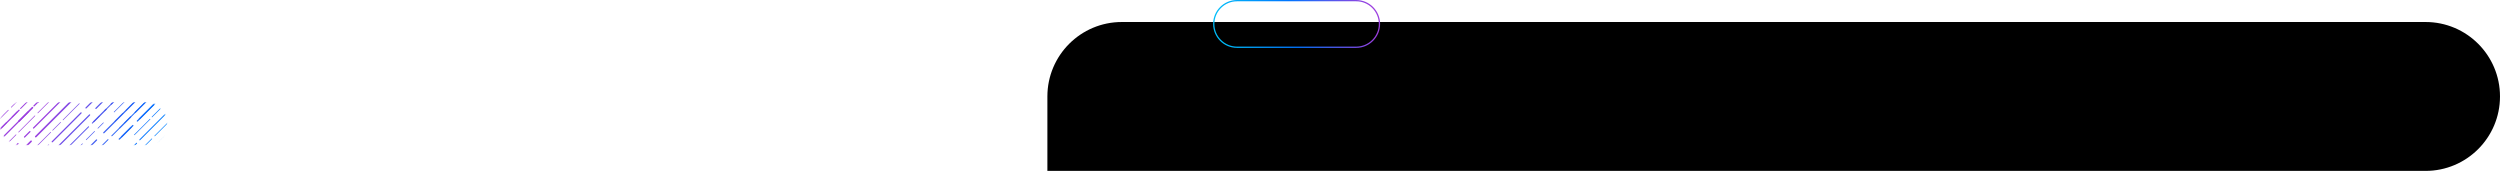 <svg width="1931" height="132" viewBox="0 0 1931 132" fill="none" xmlns="http://www.w3.org/2000/svg">
<path class="dont-animate" d="M1931 74.5C1931 106.256 1905.26 132 1873.5 132L809 132L809 74.5C809 42.744 834.744 17 866.5 17L1873.5 17C1905.26 17 1931 42.744 1931 74.5V74.5Z" fill="black"/>
<path d="M955.5 36.5L1047.5 36.5C1057.44 36.5 1065.5 28.441 1065.5 18.5C1065.5 8.559 1057.44 0.5 1047.5 0.5L955.5 0.5C945.559 0.5 937.5 8.559 937.5 18.5C937.5 28.441 945.559 36.5 955.5 36.5Z" stroke="url(#paint0_linear_271_679)"/>
<mask id="mask0_271_679" style="mask-type:alpha" maskUnits="userSpaceOnUse" x="0" y="79" width="129" height="33">
<path d="M-3.35351e-06 95.5C-1.50142e-06 86.387 7.387 79 16.5 79L112.5 79C121.613 79 129 86.387 129 95.5V95.5C129 104.613 121.613 112 112.5 112L16.5 112C7.387 112 -5.20561e-06 104.613 -3.35351e-06 95.5V95.5Z" fill="black"/>
</mask>
<g mask="url(#mask0_271_679)">
<path d="M142.996 122.741L146.65 119.083C146.65 119.083 146.824 119.083 146.998 119.083C146.998 119.083 146.998 119.257 146.998 119.431L143.344 123.089C143.344 123.089 143.17 123.089 142.996 123.089C142.822 123.089 142.822 122.915 142.996 122.741Z" fill="url(#paint1_linear_271_679)"/>
<path d="M134.981 130.754L140.724 125.006C140.724 125.006 140.898 125.006 141.072 125.006C141.072 125.006 141.072 125.18 141.072 125.355L135.329 131.103C135.329 131.103 135.155 131.103 134.981 131.103C134.981 130.928 134.981 130.754 134.981 130.754Z" fill="url(#paint2_linear_271_679)"/>
<path d="M136.559 120.824L147.347 110.025C147.521 109.851 147.695 109.851 147.695 110.025C147.869 110.199 147.869 110.373 147.695 110.373L136.907 121.173C136.733 121.347 136.559 121.347 136.559 121.173C136.559 120.999 136.559 120.824 136.559 120.824Z" fill="url(#paint3_linear_271_679)"/>
<path d="M129.928 127.442L134.627 122.739C134.801 122.565 134.975 122.565 134.975 122.739C135.149 122.913 135.149 123.088 134.975 123.088L130.276 127.791C130.102 127.965 129.928 127.965 129.928 127.791C129.754 127.791 129.754 127.616 129.928 127.442Z" fill="url(#paint4_linear_271_679)"/>
<path d="M132.728 116.295L146.475 102.535C146.649 102.361 146.823 102.361 146.997 102.535C147.171 102.709 147.171 102.883 146.997 103.057L133.25 116.818C133.076 116.992 132.902 116.992 132.728 116.818C132.554 116.644 132.554 116.295 132.728 116.295Z" fill="url(#paint5_linear_271_679)"/>
<path d="M124.2 124.83L130.29 118.734C130.464 118.56 130.638 118.56 130.812 118.734C130.986 118.908 130.986 119.082 130.812 119.256L124.722 125.353C124.548 125.527 124.374 125.527 124.2 125.353C124.026 125.004 124.026 124.83 124.2 124.83Z" fill="url(#paint6_linear_271_679)"/>
<path d="M115.157 125.526L134.646 106.018C134.82 105.843 134.994 105.843 134.994 106.018C135.168 106.192 135.168 106.366 134.994 106.366L115.505 125.874C115.331 126.049 115.157 126.049 115.157 125.874C114.983 125.874 114.983 125.7 115.157 125.526Z" fill="url(#paint7_linear_271_679)"/>
<path d="M106.802 133.888L111.674 129.011C111.848 128.837 112.022 128.837 112.022 129.011C112.196 129.185 112.196 129.359 112.022 129.359L107.15 134.236C106.976 134.411 106.802 134.411 106.802 134.236C106.628 134.236 106.628 134.062 106.802 133.888Z" fill="url(#paint8_linear_271_679)"/>
<path d="M125.59 114.726L145.949 94.347C146.123 94.172 146.471 94.172 146.645 94.347C146.819 94.521 146.819 94.869 146.645 95.043L126.286 115.423C126.112 115.597 125.764 115.597 125.59 115.423C125.416 115.249 125.416 114.9 125.59 114.726Z" fill="url(#paint9_linear_271_679)"/>
<path d="M113.061 127.267L121.935 118.384C122.109 118.21 122.457 118.21 122.631 118.384C122.805 118.558 122.805 118.906 122.631 119.081L113.757 127.964C113.583 128.138 113.235 128.138 113.061 127.964C112.887 127.79 112.887 127.615 113.061 127.267Z" fill="url(#paint10_linear_271_679)"/>
<path d="M112.024 120.301L130.816 101.489C130.99 101.315 131.164 101.315 131.164 101.489C131.338 101.663 131.338 101.837 131.164 101.837L112.372 120.649C112.198 120.823 112.024 120.823 112.024 120.649C111.85 120.649 111.85 120.475 112.024 120.301Z" fill="url(#paint11_linear_271_679)"/>
<path d="M104.014 128.487L108.712 123.784C108.886 123.61 109.06 123.61 109.06 123.784C109.234 123.959 109.234 124.133 109.06 124.133L104.362 128.836C104.188 129.01 104.014 129.01 104.014 128.836C103.84 128.662 103.84 128.487 104.014 128.487Z" fill="url(#paint12_linear_271_679)"/>
<path d="M130.822 101.489L147.527 84.767C147.701 84.593 147.875 84.593 148.049 84.767C148.223 84.941 148.223 85.115 148.049 85.29L131.344 102.011C131.17 102.185 130.996 102.185 130.822 102.011C130.648 101.837 130.648 101.663 130.822 101.489Z" fill="url(#paint13_linear_271_679)"/>
<path d="M120.366 111.764L127.674 104.449C127.848 104.274 128.022 104.274 128.197 104.449C128.371 104.623 128.371 104.797 128.371 104.971L121.062 112.287C120.888 112.461 120.714 112.461 120.54 112.287C120.192 112.287 120.192 111.938 120.366 111.764Z" fill="url(#paint14_linear_271_679)"/>
<path d="M96.705 127.442L109.059 115.075C109.233 114.901 109.233 114.901 109.408 115.075C109.582 115.249 109.582 115.249 109.408 115.424L97.053 127.791C96.879 127.965 96.879 127.965 96.705 127.791C96.705 127.616 96.705 127.442 96.705 127.442Z" fill="url(#paint15_linear_271_679)"/>
<path d="M110.644 113.509L117.082 107.065C117.256 106.89 117.256 106.89 117.43 107.065C117.604 107.239 117.604 107.239 117.43 107.413L110.992 113.858C110.818 114.032 110.818 114.032 110.644 113.858C110.644 113.683 110.644 113.509 110.644 113.509Z" fill="url(#paint16_linear_271_679)"/>
<path d="M119.328 104.799L132.726 91.387C132.9 91.212 132.9 91.212 133.074 91.387C133.248 91.561 133.248 91.561 133.074 91.735L119.676 105.147C119.502 105.321 119.502 105.321 119.328 105.147C119.328 104.973 119.328 104.799 119.328 104.799Z" fill="url(#paint17_linear_271_679)"/>
<path d="M135.342 88.775L149.958 74.144C150.132 73.97 150.132 73.97 150.306 74.144C150.48 74.318 150.48 74.318 150.306 74.492L135.69 89.124C135.516 89.298 135.516 89.298 135.342 89.124C135.342 88.95 135.342 88.775 135.342 88.775Z" fill="url(#paint18_linear_271_679)"/>
<path d="M107.68 107.758L128.735 86.682C128.909 86.507 129.083 86.507 129.257 86.682C129.431 86.856 129.431 87.03 129.257 87.204L108.202 108.28C108.028 108.455 107.854 108.455 107.68 108.28C107.68 108.28 107.68 107.932 107.68 107.758Z" fill="url(#paint19_linear_271_679)"/>
<path d="M101.588 114.03L105.242 110.373C105.416 110.198 105.59 110.198 105.764 110.373C105.939 110.547 105.939 110.721 105.764 110.895L102.11 114.553C101.936 114.727 101.762 114.727 101.588 114.553C101.414 114.379 101.414 114.205 101.588 114.03Z" fill="url(#paint20_linear_271_679)"/>
<path d="M132.38 83.2L139.514 76.059C139.688 75.885 139.862 75.885 140.036 76.059C140.21 76.233 140.21 76.407 140.036 76.581L132.902 83.723C132.728 83.897 132.554 83.897 132.38 83.723C132.206 83.549 132.206 83.374 132.38 83.2Z" fill="url(#paint21_linear_271_679)"/>
<path d="M78.945 128.663L82.773 124.831C82.947 124.657 82.947 124.657 83.121 124.831C83.121 124.831 83.121 125.005 83.121 125.18L79.293 129.012C79.293 129.012 79.119 129.012 78.945 129.012C78.771 128.837 78.771 128.663 78.945 128.663Z" fill="url(#paint22_linear_271_679)"/>
<path d="M103.669 103.929L115.676 91.91C115.85 91.736 115.85 91.736 116.024 91.91C116.198 92.084 116.198 92.084 116.024 92.259L104.017 104.277C103.843 104.451 103.843 104.451 103.669 104.277C103.495 104.103 103.495 103.929 103.669 103.929Z" fill="url(#paint23_linear_271_679)"/>
<path d="M117.233 90.168L123.671 83.723C123.845 83.549 123.845 83.549 124.019 83.723C124.193 83.897 124.193 83.897 124.019 84.072L117.581 90.516C117.407 90.691 117.407 90.691 117.233 90.516C117.233 90.516 117.233 90.342 117.233 90.168Z" fill="url(#paint24_linear_271_679)"/>
<path d="M125.757 81.633L138.982 68.395C139.156 68.221 139.156 68.221 139.33 68.395C139.504 68.569 139.504 68.569 139.33 68.743L126.105 81.981C125.931 82.156 125.931 82.156 125.757 81.981C125.757 81.981 125.757 81.807 125.757 81.633Z" fill="url(#paint25_linear_271_679)"/>
<path d="M107.477 91.387L143.845 54.982C144.019 54.808 144.367 54.808 144.541 54.982C144.715 55.157 144.715 55.505 144.541 55.679L108.173 92.083C107.999 92.258 107.651 92.258 107.477 92.083C107.129 91.909 107.129 91.561 107.477 91.387Z" fill="url(#paint26_linear_271_679)"/>
<path d="M91.829 107.064L100.877 98.007C101.051 97.832 101.399 97.832 101.573 98.007C101.747 98.181 101.747 98.529 101.573 98.703L92.525 107.761C92.351 107.935 92.003 107.935 91.829 107.761C91.481 107.587 91.481 107.238 91.829 107.064Z" fill="url(#paint27_linear_271_679)"/>
<path d="M105.749 93.129L125.411 73.446C125.585 73.272 125.933 73.272 126.107 73.446C126.281 73.62 126.281 73.968 126.107 74.142L106.445 93.825C106.271 93.999 105.923 93.999 105.749 93.825C105.575 93.651 105.575 93.303 105.749 93.129Z" fill="url(#paint28_linear_271_679)"/>
<path d="M93.565 105.321L102.265 96.612C102.439 96.437 102.787 96.437 102.961 96.612C103.135 96.786 103.135 97.134 102.961 97.308L94.261 106.017C94.087 106.192 93.739 106.192 93.565 106.017C93.391 105.843 93.391 105.495 93.565 105.321Z" fill="url(#paint29_linear_271_679)"/>
<path d="M130.285 68.568L134.461 64.387C134.635 64.213 134.983 64.213 135.157 64.387C135.331 64.561 135.331 64.91 135.157 65.084L130.981 69.264C130.807 69.439 130.459 69.439 130.285 69.264C130.111 69.09 130.111 68.742 130.285 68.568Z" fill="url(#paint30_linear_271_679)"/>
<path d="M96.03 94.695L119.347 71.355C119.521 71.181 119.695 71.181 119.869 71.355C120.043 71.529 120.043 71.703 119.869 71.877L96.552 95.218C96.378 95.392 96.204 95.392 96.03 95.218C96.03 95.044 96.03 94.87 96.03 94.695Z" fill="url(#paint31_linear_271_679)"/>
<path d="M66.101 124.655L83.153 107.585C83.327 107.411 83.501 107.411 83.675 107.585C83.849 107.759 83.849 107.933 83.675 108.108L66.623 125.178C66.449 125.352 66.275 125.352 66.101 125.178C65.927 125.003 65.927 124.829 66.101 124.655Z" fill="url(#paint32_linear_271_679)"/>
<path d="M61.047 129.708L64.005 126.746C64.179 126.572 64.353 126.572 64.527 126.746C64.701 126.921 64.701 127.095 64.527 127.269L61.569 130.23C61.395 130.404 61.221 130.404 61.047 130.23C60.873 130.056 60.873 129.882 61.047 129.708Z" fill="url(#paint33_linear_271_679)"/>
<path d="M86.114 104.625L91.856 98.877C92.03 98.703 92.204 98.703 92.378 98.877C92.552 99.051 92.552 99.225 92.378 99.4L86.636 105.148C86.462 105.322 86.288 105.322 86.114 105.148C85.94 104.973 85.94 104.799 86.114 104.625Z" fill="url(#paint34_linear_271_679)"/>
<path d="M104.029 86.508L123.692 66.826C123.866 66.651 124.214 66.651 124.388 66.826C124.562 67 124.562 67.348 124.388 67.522L104.725 87.205C104.551 87.379 104.203 87.379 104.029 87.205C103.855 86.856 103.855 86.682 104.029 86.508Z" fill="url(#paint35_linear_271_679)"/>
<path d="M92.019 98.528L100.546 89.993C100.72 89.819 101.067 89.819 101.241 89.993C101.415 90.167 101.415 90.516 101.241 90.69L92.715 99.225C92.541 99.399 92.193 99.399 92.019 99.225C91.845 99.051 91.845 98.702 92.019 98.528Z" fill="url(#paint36_linear_271_679)"/>
<path d="M128.565 61.95L132.741 57.769C132.915 57.595 133.263 57.595 133.437 57.769C133.611 57.944 133.611 58.292 133.437 58.466L129.261 62.647C129.087 62.821 128.739 62.821 128.565 62.647C128.391 62.472 128.391 62.124 128.565 61.95Z" fill="url(#paint37_linear_271_679)"/>
<path d="M75.478 98.879L79.654 94.698C79.828 94.524 79.828 94.524 80.002 94.698C80.176 94.872 80.176 94.872 80.002 95.046L75.826 99.227C75.652 99.401 75.652 99.401 75.478 99.227C75.304 99.053 75.304 98.879 75.478 98.879Z" fill="url(#paint38_linear_271_679)"/>
<path d="M66.421 107.762L72.86 101.317C73.034 101.143 73.034 101.143 73.208 101.317C73.382 101.492 73.382 101.492 73.208 101.666L66.769 108.111C66.596 108.285 66.596 108.285 66.421 108.111C66.248 107.936 66.421 107.936 66.421 107.762Z" fill="url(#paint39_linear_271_679)"/>
<path d="M48.859 125.529L63.476 110.898C63.65 110.723 63.65 110.723 63.824 110.898C63.998 111.072 63.998 111.072 63.824 111.246L49.207 125.877C49.033 126.051 49.033 126.051 48.859 125.877C48.685 125.703 48.685 125.529 48.859 125.529Z" fill="url(#paint40_linear_271_679)"/>
<path d="M87.996 86.334L99.654 74.664C99.829 74.49 99.829 74.49 100.002 74.664C100.176 74.838 100.176 74.838 100.002 75.012L88.344 86.682C88.17 86.856 88.17 86.856 87.996 86.682C87.822 86.508 87.822 86.334 87.996 86.334Z" fill="url(#paint41_linear_271_679)"/>
<path d="M101.066 73.095L107.156 66.999C107.33 66.824 107.33 66.824 107.504 66.999C107.678 67.173 107.678 67.173 107.504 67.347L101.414 73.443C101.24 73.617 101.24 73.617 101.066 73.443C101.066 73.443 101.066 73.269 101.066 73.095Z" fill="url(#paint42_linear_271_679)"/>
<path d="M109.41 64.909L122.113 52.194C122.287 52.02 122.287 52.02 122.461 52.194C122.635 52.368 122.635 52.368 122.461 52.542L109.758 65.258C109.584 65.432 109.584 65.432 109.41 65.258C109.236 65.084 109.236 64.909 109.41 64.909Z" fill="url(#paint43_linear_271_679)"/>
<path d="M124.551 49.757L138.298 35.996C138.472 35.822 138.472 35.822 138.646 35.996C138.82 36.17 138.82 36.17 138.646 36.344L124.899 50.105C124.725 50.279 124.725 50.279 124.551 50.105C124.377 49.931 124.377 49.757 124.551 49.757Z" fill="url(#paint44_linear_271_679)"/>
<path d="M80.539 85.289L102.464 63.342C102.638 63.168 102.812 63.168 102.986 63.342C103.16 63.516 103.16 63.69 102.986 63.865L81.061 85.812C80.887 85.986 80.713 85.986 80.539 85.812C80.365 85.638 80.365 85.463 80.539 85.289Z" fill="url(#paint45_linear_271_679)"/>
<path d="M52.163 113.681L68.172 97.656C68.346 97.482 68.52 97.482 68.694 97.656C68.868 97.83 68.868 98.005 68.694 98.179L52.685 114.204C52.511 114.378 52.337 114.378 52.163 114.204C51.989 114.029 51.989 113.855 52.163 113.681Z" fill="url(#paint46_linear_271_679)"/>
<path d="M47.468 118.382L50.252 115.595C50.426 115.421 50.6 115.421 50.774 115.595C50.948 115.769 50.948 115.943 50.774 116.117L47.99 118.904C47.816 119.078 47.642 119.078 47.468 118.904C47.294 118.73 47.294 118.556 47.468 118.382Z" fill="url(#paint47_linear_271_679)"/>
<path d="M70.967 94.868L76.362 89.468C76.535 89.294 76.71 89.294 76.883 89.468C77.058 89.642 77.058 89.816 76.883 89.99L71.489 95.39C71.315 95.564 71.141 95.564 70.967 95.39C70.967 95.216 70.967 94.868 70.967 94.868Z" fill="url(#paint48_linear_271_679)"/>
<path d="M85.579 80.063L107.678 57.942C107.852 57.767 108.2 57.767 108.374 57.942C108.548 58.116 108.548 58.464 108.374 58.638L86.275 80.76C86.101 80.934 85.753 80.934 85.579 80.76C85.405 80.585 85.405 80.237 85.579 80.063Z" fill="url(#paint49_linear_271_679)"/>
<path d="M72.025 93.651L81.596 84.071C81.77 83.896 82.118 83.896 82.291 84.071C82.466 84.245 82.466 84.593 82.291 84.767L72.721 94.347C72.547 94.522 72.199 94.522 72.025 94.347C71.677 94.173 71.677 93.825 72.025 93.651Z" fill="url(#paint50_linear_271_679)"/>
<path d="M112.904 52.545L117.602 47.842C117.776 47.668 118.124 47.668 118.298 47.842C118.472 48.016 118.472 48.364 118.298 48.538L113.6 53.242C113.426 53.416 113.078 53.416 112.904 53.242C112.73 53.067 112.73 52.719 112.904 52.545Z" fill="url(#paint51_linear_271_679)"/>
<path d="M90.09 67L128.371 28.854C128.545 28.679 128.893 28.679 129.067 28.854C129.241 29.028 129.241 29.376 129.067 29.55L90.96 67.696C90.785 67.871 90.438 67.871 90.263 67.696C89.915 67.522 89.915 67.174 90.09 67Z" fill="url(#paint52_linear_271_679)"/>
<path d="M41.031 116.294L68.872 88.425C69.046 88.251 69.394 88.251 69.568 88.425C69.742 88.599 69.742 88.948 69.568 89.122L41.727 116.991C41.553 117.165 41.205 117.165 41.031 116.991C40.857 116.817 40.857 116.469 41.031 116.294Z" fill="url(#paint53_linear_271_679)"/>
<path d="M32.838 124.481L37.71 119.604C37.884 119.429 38.232 119.429 38.406 119.604C38.58 119.778 38.58 120.126 38.406 120.3L33.534 125.177C33.36 125.352 33.012 125.352 32.838 125.177C32.49 125.003 32.49 124.655 32.838 124.481Z" fill="url(#paint54_linear_271_679)"/>
<path d="M73.731 83.375L83.128 73.969C83.302 73.795 83.65 73.795 83.824 73.969C83.998 74.143 83.998 74.492 83.824 74.666L74.427 84.072C74.254 84.246 73.905 84.246 73.731 84.072C73.557 83.897 73.557 83.549 73.731 83.375Z" fill="url(#paint55_linear_271_679)"/>
<path d="M106.986 50.452L117.949 39.478C118.123 39.304 118.297 39.304 118.297 39.478C118.471 39.652 118.471 39.827 118.297 39.827L107.334 50.8C107.16 50.974 106.986 50.974 106.986 50.8C106.986 50.8 106.986 50.626 106.986 50.452Z" fill="url(#paint56_linear_271_679)"/>
<path d="M100.189 57.245L105.061 52.368C105.235 52.194 105.409 52.194 105.409 52.368C105.583 52.542 105.583 52.716 105.409 52.716L100.537 57.593C100.363 57.768 100.189 57.768 100.189 57.593C100.189 57.593 100.189 57.419 100.189 57.245Z" fill="url(#paint57_linear_271_679)"/>
<path d="M120.906 36.692L123.168 34.428C123.342 34.254 123.516 34.254 123.516 34.428C123.69 34.602 123.69 34.776 123.516 34.776L121.08 37.215C120.906 37.389 120.732 37.389 120.732 37.215C120.732 37.041 120.732 36.867 120.906 36.692Z" fill="url(#paint58_linear_271_679)"/>
<path d="M79.133 69.96L109.584 39.478C109.758 39.304 110.106 39.304 110.28 39.478C110.454 39.653 110.454 40.001 110.28 40.175L79.829 70.657C79.655 70.831 79.307 70.831 79.133 70.657C78.959 70.309 78.959 70.135 79.133 69.96Z" fill="url(#paint59_linear_271_679)"/>
<path d="M39.992 109.152L62.265 86.857C62.439 86.683 62.787 86.683 62.961 86.857C63.135 87.031 63.135 87.379 62.961 87.554L40.688 109.849C40.514 110.023 40.166 110.023 39.992 109.849C39.818 109.675 39.818 109.327 39.992 109.152Z" fill="url(#paint60_linear_271_679)"/>
<path d="M33.362 115.597L37.19 111.765C37.364 111.591 37.712 111.591 37.886 111.765C38.06 111.939 38.06 112.288 37.886 112.462L34.058 116.294C33.884 116.468 33.536 116.468 33.362 116.294C33.188 116.12 33.188 115.771 33.362 115.597Z" fill="url(#paint61_linear_271_679)"/>
<path d="M66.068 83.026L73.55 75.537C73.725 75.362 74.073 75.362 74.247 75.537C74.421 75.711 74.421 76.059 74.247 76.233L66.764 83.723C66.59 83.897 66.242 83.897 66.068 83.723C65.894 83.375 65.894 83.201 66.068 83.026Z" fill="url(#paint62_linear_271_679)"/>
<path d="M96.531 52.546L110.625 38.437C110.799 38.263 110.973 38.263 111.147 38.437C111.321 38.611 111.321 38.785 111.147 38.959L97.053 53.068C96.879 53.242 96.704 53.242 96.531 53.068C96.531 52.894 96.531 52.72 96.531 52.546Z" fill="url(#paint63_linear_271_679)"/>
<path d="M88.003 61.253L94.093 55.157C94.267 54.983 94.441 54.983 94.615 55.157C94.789 55.331 94.789 55.505 94.615 55.679L88.525 61.776C88.351 61.95 88.177 61.95 88.003 61.776C87.829 61.602 87.829 61.427 88.003 61.253Z" fill="url(#paint64_linear_271_679)"/>
<path d="M114.114 34.951L117.072 31.99C117.246 31.816 117.421 31.816 117.595 31.99C117.769 32.164 117.769 32.339 117.595 32.513L114.636 35.474C114.462 35.648 114.288 35.648 114.114 35.474C113.94 35.3 113.94 35.125 114.114 34.951Z" fill="url(#paint65_linear_271_679)"/>
<path d="M79.814 102.184L110.266 71.702C110.44 71.528 110.788 71.528 110.962 71.702C111.136 71.876 111.136 72.225 110.962 72.399L80.51 102.881C80.336 103.055 79.988 103.055 79.814 102.881C79.64 102.707 79.64 102.358 79.814 102.184Z" fill="url(#paint66_linear_271_679)"/>
<path d="M66.757 115.25L74.239 107.76C74.413 107.586 74.761 107.586 74.935 107.76C75.109 107.935 75.109 108.283 74.935 108.457L67.453 115.947C67.279 116.121 66.931 116.121 66.757 115.947C66.583 115.773 66.583 115.424 66.757 115.25Z" fill="url(#paint67_linear_271_679)"/>
<path d="M97.219 84.941L111.314 70.832C111.488 70.658 111.662 70.658 111.836 70.832C112.01 71.007 112.01 71.181 111.836 71.355L97.741 85.464C97.567 85.638 97.393 85.638 97.219 85.464C97.219 85.29 97.219 84.941 97.219 84.941Z" fill="url(#paint68_linear_271_679)"/>
<path d="M88.525 93.476L94.615 87.38C94.789 87.206 94.963 87.206 95.137 87.38C95.311 87.554 95.311 87.728 95.137 87.902L89.047 93.999C88.873 94.173 88.699 94.173 88.525 93.999C88.525 93.825 88.525 93.65 88.525 93.476Z" fill="url(#paint69_linear_271_679)"/>
<path d="M119.835 62.297L137.062 45.053C137.236 44.878 137.41 44.878 137.584 45.053C137.758 45.227 137.758 45.401 137.584 45.575L120.357 62.819C120.183 62.993 120.009 62.993 119.835 62.819C119.661 62.645 119.661 62.471 119.835 62.297Z" fill="url(#paint70_linear_271_679)"/>
<path d="M114.796 67.347L117.754 64.386C117.928 64.211 118.102 64.211 118.276 64.386C118.45 64.56 118.45 64.734 118.276 64.908L115.318 67.869C115.144 68.043 114.97 68.043 114.796 67.869C114.622 67.695 114.622 67.521 114.796 67.347Z" fill="url(#paint71_linear_271_679)"/>
<path d="M140.023 42.091L145.765 36.169C145.939 35.995 146.113 35.995 146.287 36.169C146.461 36.343 146.461 36.517 146.287 36.691L140.371 42.614C140.197 42.788 140.023 42.788 139.849 42.614C139.849 42.44 139.849 42.265 140.023 42.091Z" fill="url(#paint72_linear_271_679)"/>
<path d="M88.022 52.894L91.85 49.062C92.024 48.888 92.023 48.888 92.198 49.062C92.372 49.236 92.372 49.236 92.198 49.41L88.37 53.242C88.195 53.416 88.195 53.416 88.022 53.242C88.022 53.242 88.022 53.068 88.022 52.894Z" fill="url(#paint73_linear_271_679)"/>
<path d="M79.833 61.252L85.923 55.156C86.097 54.982 86.097 54.982 86.271 55.156C86.445 55.33 86.445 55.33 86.271 55.504L80.181 61.601C80.007 61.775 80.007 61.775 79.833 61.601C79.659 61.427 79.659 61.252 79.833 61.252Z" fill="url(#paint74_linear_271_679)"/>
<path d="M27.64 113.335L38.95 102.013C39.124 101.839 39.124 101.839 39.298 102.013C39.472 102.187 39.472 102.187 39.298 102.361L27.988 113.683C27.814 113.857 27.814 113.857 27.64 113.683C27.466 113.683 27.466 113.509 27.64 113.335Z" fill="url(#paint75_linear_271_679)"/>
<path d="M40.509 100.444L46.599 94.348C46.773 94.174 46.773 94.174 46.947 94.348C47.121 94.522 47.121 94.522 46.947 94.696L40.857 100.793C40.683 100.967 40.683 100.967 40.509 100.793C40.509 100.793 40.509 100.619 40.509 100.444Z" fill="url(#paint76_linear_271_679)"/>
<path d="M48.514 92.431L61.042 79.89C61.216 79.716 61.216 79.716 61.39 79.89C61.564 80.064 61.564 80.064 61.39 80.238L48.861 92.779C48.688 92.954 48.688 92.954 48.514 92.779C48.514 92.605 48.514 92.605 48.514 92.431Z" fill="url(#paint77_linear_271_679)"/>
<path d="M63.48 77.627L77.053 64.041C77.227 63.866 77.227 63.866 77.401 64.041C77.575 64.215 77.575 64.215 77.401 64.389L63.828 77.975C63.654 78.149 63.654 78.149 63.48 77.975C63.306 77.801 63.306 77.627 63.48 77.627Z" fill="url(#paint78_linear_271_679)"/>
<path d="M27.129 105.147L56.188 76.059C56.362 75.885 56.71 75.885 57.058 76.059C57.232 76.233 57.232 76.582 57.058 76.93L27.999 106.018C27.825 106.193 27.477 106.193 27.129 106.018C26.955 105.67 26.955 105.322 27.129 105.147Z" fill="url(#paint79_linear_271_679)"/>
<path d="M18.592 113.683L23.639 108.631C23.813 108.457 24.161 108.457 24.509 108.631C24.683 108.805 24.683 109.154 24.509 109.502L19.462 114.553C19.288 114.728 18.94 114.728 18.592 114.553C18.418 114.205 18.418 113.857 18.592 113.683Z" fill="url(#paint80_linear_271_679)"/>
<path d="M61.393 70.835L71.311 60.907C71.486 60.733 71.834 60.733 72.181 60.907C72.356 61.081 72.356 61.429 72.181 61.778L62.263 71.706C62.089 71.88 61.741 71.88 61.393 71.706C61.219 71.358 61.219 71.009 61.393 70.835Z" fill="url(#paint81_linear_271_679)"/>
<path d="M85.062 47.493L99.853 32.687C100.027 32.513 100.201 32.513 100.375 32.687C100.549 32.861 100.549 33.036 100.375 33.21L85.584 48.015C85.41 48.189 85.236 48.189 85.062 48.015C84.888 47.841 84.888 47.667 85.062 47.493Z" fill="url(#paint82_linear_271_679)"/>
<path d="M75.822 56.725L82.26 50.28C82.434 50.106 82.608 50.106 82.782 50.28C82.956 50.454 82.956 50.628 82.782 50.802L76.344 57.247C76.169 57.421 75.996 57.421 75.822 57.247C75.647 57.073 75.647 56.899 75.822 56.725Z" fill="url(#paint83_linear_271_679)"/>
<path d="M-6.126 130.23L13.537 110.548C13.711 110.374 14.059 110.374 14.233 110.548C14.407 110.722 14.407 111.07 14.233 111.244L-5.43 130.927C-5.604 131.101 -5.952 131.101 -6.126 130.927C-6.3 130.753 -6.3 130.405 -6.126 130.23Z" fill="url(#paint84_linear_271_679)"/>
<path d="M25.543 98.53L49.73 74.319C49.904 74.144 50.252 74.144 50.426 74.319C50.6 74.493 50.6 74.841 50.426 75.015L26.239 99.227C26.066 99.401 25.717 99.401 25.543 99.227C25.369 98.878 25.369 98.704 25.543 98.53Z" fill="url(#paint85_linear_271_679)"/>
<path d="M18.585 105.496L22.761 101.316C22.935 101.142 23.283 101.142 23.457 101.316C23.631 101.49 23.631 101.839 23.457 102.013L19.281 106.193C19.107 106.367 18.759 106.367 18.585 106.193C18.411 106.019 18.411 105.671 18.585 105.496Z" fill="url(#paint86_linear_271_679)"/>
<path d="M54.093 69.963L62.272 61.776C62.446 61.602 62.794 61.602 62.968 61.776C63.142 61.95 63.142 62.298 62.968 62.473L54.789 70.659C54.615 70.833 54.267 70.833 54.093 70.659C53.745 70.485 53.745 70.311 54.093 69.963Z" fill="url(#paint87_linear_271_679)"/>
<path d="M70.256 53.764L89.223 34.778C89.397 34.604 89.745 34.604 89.919 34.778C90.093 34.952 90.093 35.3 89.919 35.475L70.952 54.461C70.778 54.635 70.43 54.635 70.256 54.461C70.082 54.286 70.082 53.938 70.256 53.764Z" fill="url(#paint88_linear_271_679)"/>
<path d="M58.599 65.434L66.952 57.074C67.126 56.899 67.474 56.899 67.648 57.074C67.822 57.248 67.822 57.596 67.648 57.77L59.295 66.131C59.121 66.305 58.773 66.305 58.599 66.131C58.425 65.957 58.425 65.609 58.599 65.434Z" fill="url(#paint89_linear_271_679)"/>
<path d="M53.748 62.47L57.577 58.638C57.751 58.464 57.751 58.464 57.925 58.638C58.099 58.812 58.099 58.812 57.925 58.986L54.096 62.818C53.922 62.993 53.922 62.993 53.748 62.818C53.574 62.644 53.574 62.47 53.748 62.47Z" fill="url(#paint90_linear_271_679)"/>
<path d="M45.4 70.656L51.49 64.56C51.664 64.386 51.664 64.386 51.838 64.56C52.012 64.734 52.012 64.734 51.838 64.908L45.748 71.005C45.574 71.179 45.574 71.179 45.4 71.005C45.226 71.005 45.226 70.831 45.4 70.656Z" fill="url(#paint91_linear_271_679)"/>
<path d="M-6.813 122.911L4.498 111.589C4.672 111.415 4.672 111.415 4.846 111.589C5.02 111.763 5.02 111.763 4.846 111.938L-6.465 123.259C-6.639 123.434 -6.639 123.434 -6.813 123.259C-6.813 123.085 -6.813 122.911 -6.813 122.911Z" fill="url(#paint92_linear_271_679)"/>
<path d="M6.076 110.022L12.166 103.925C12.34 103.751 12.34 103.751 12.514 103.925C12.688 104.099 12.688 104.099 12.514 104.274L6.424 110.37C6.25 110.544 6.25 110.544 6.076 110.37C6.076 110.196 6.076 110.022 6.076 110.022Z" fill="url(#paint93_linear_271_679)"/>
<path d="M14.241 101.835L26.769 89.294C26.943 89.12 26.943 89.12 27.117 89.294C27.291 89.468 27.291 89.468 27.117 89.642L14.588 102.183C14.415 102.358 14.415 102.358 14.241 102.183C14.066 102.183 14.066 102.009 14.241 101.835Z" fill="url(#paint94_linear_271_679)"/>
<path d="M29.047 87.028L42.62 73.442C42.794 73.268 42.794 73.268 42.968 73.442C43.142 73.616 43.142 73.616 42.968 73.79L29.395 87.377C29.221 87.551 29.221 87.551 29.047 87.377C29.047 87.377 29.047 87.203 29.047 87.028Z" fill="url(#paint95_linear_271_679)"/>
<path d="M41.376 65.956L77.395 29.9C77.569 29.726 77.917 29.726 78.091 29.9C78.265 30.075 78.265 30.423 78.091 30.597L42.072 66.653C41.898 66.827 41.55 66.827 41.376 66.653C41.202 66.479 41.202 66.305 41.376 65.956Z" fill="url(#paint96_linear_271_679)"/>
<path d="M-4.902 112.463L21.373 86.162C21.547 85.987 21.895 85.987 22.069 86.162C22.243 86.336 22.243 86.684 22.069 86.858L-4.206 113.16C-4.38 113.334 -4.728 113.334 -4.902 113.16C-5.25 112.986 -5.25 112.637 -4.902 112.463Z" fill="url(#paint97_linear_271_679)"/>
<path d="M-12.738 120.128L-8.213 115.599C-8.039 115.425 -7.691 115.425 -7.517 115.599C-7.343 115.773 -7.343 116.122 -7.517 116.296L-12.042 120.825C-12.216 120.999 -12.564 120.999 -12.738 120.825C-12.912 120.651 -12.912 120.302 -12.738 120.128Z" fill="url(#paint98_linear_271_679)"/>
<path d="M25.88 81.461L34.754 72.577C34.928 72.403 35.276 72.403 35.45 72.577C35.624 72.751 35.624 73.1 35.45 73.274L26.576 82.157C26.402 82.332 26.054 82.332 25.88 82.157C25.706 81.983 25.706 81.635 25.88 81.461Z" fill="url(#paint99_linear_271_679)"/>
<path d="M28.831 78.499L52.496 54.811C52.67 54.636 53.018 54.636 53.366 54.811C53.54 54.985 53.54 55.333 53.366 55.682L29.701 79.371C29.527 79.545 29.179 79.545 28.831 79.371C28.483 79.196 28.657 78.674 28.831 78.499Z" fill="url(#paint100_linear_271_679)"/>
<path d="M14.231 93.131L24.672 82.68C24.846 82.505 25.194 82.505 25.542 82.68C25.716 82.854 25.716 83.202 25.542 83.551L15.101 94.002C14.927 94.176 14.579 94.176 14.231 94.002C13.883 93.653 13.883 93.305 14.231 93.131Z" fill="url(#paint101_linear_271_679)"/>
<path d="M58.436 48.713L63.482 43.662C63.656 43.487 64.004 43.487 64.352 43.662C64.526 43.836 64.526 44.184 64.352 44.533L59.306 49.584C59.132 49.758 58.784 49.758 58.436 49.584C58.088 49.41 58.262 49.061 58.436 48.713Z" fill="url(#paint102_linear_271_679)"/>
<path d="M-17.957 117.165L14.408 84.767C14.582 84.592 14.93 84.592 15.104 84.767C15.278 84.941 15.278 85.289 15.104 85.463L-17.262 117.861C-17.436 118.036 -17.784 118.036 -17.957 117.861C-18.132 117.687 -18.132 117.339 -17.957 117.165Z" fill="url(#paint103_linear_271_679)"/>
<path d="M-13.08 112.287L4.843 94.346C5.017 94.172 5.365 94.172 5.365 94.346C5.539 94.52 5.539 94.868 5.365 94.868L-12.558 112.809C-12.732 112.984 -13.08 112.984 -13.08 112.809C-13.254 112.809 -13.254 112.461 -13.08 112.287Z" fill="url(#paint104_linear_271_679)"/>
<path d="M-24.225 123.436L-16.394 115.598C-16.22 115.424 -15.872 115.424 -15.872 115.598C-15.698 115.772 -15.698 116.121 -15.872 116.121L-23.703 123.959C-23.877 124.133 -24.225 124.133 -24.225 123.959C-24.399 123.785 -24.399 123.611 -24.225 123.436Z" fill="url(#paint105_linear_271_679)"/>
<path d="M15.627 83.55L37.552 61.602C37.726 61.428 38.074 61.428 38.074 61.602C38.248 61.777 38.248 62.125 38.074 62.125L16.149 84.072C15.975 84.246 15.627 84.246 15.627 84.072C15.453 83.898 15.453 83.724 15.627 83.55Z" fill="url(#paint106_linear_271_679)"/>
<path d="M9.197 89.992L13.025 86.16C13.199 85.986 13.547 85.986 13.547 86.16C13.721 86.334 13.721 86.682 13.547 86.682L9.719 90.514C9.545 90.689 9.197 90.689 9.197 90.514C9.023 90.34 9.023 90.166 9.197 89.992Z" fill="url(#paint107_linear_271_679)"/>
<path d="M41.382 57.77L48.865 50.28C49.039 50.106 49.387 50.106 49.387 50.28C49.561 50.454 49.561 50.803 49.387 50.803L41.904 58.292C41.73 58.467 41.382 58.467 41.382 58.292C41.208 58.118 41.208 57.944 41.382 57.77Z" fill="url(#paint108_linear_271_679)"/>
<path d="M45.905 53.24L54.431 44.705C54.605 44.531 54.953 44.531 55.127 44.705C55.301 44.879 55.301 45.228 55.127 45.402L46.601 53.937C46.427 54.111 46.079 54.111 45.905 53.937C45.731 53.589 45.731 53.414 45.905 53.24Z" fill="url(#paint109_linear_271_679)"/>
<path d="M33.556 57.594L37.558 53.588C37.732 53.414 37.732 53.414 37.906 53.588C38.08 53.762 38.08 53.762 37.906 53.936L33.904 57.942C33.73 58.117 33.73 58.117 33.556 57.942C33.382 57.942 33.382 57.768 33.556 57.594Z" fill="url(#paint110_linear_271_679)"/>
<path d="M25.027 65.956L31.118 59.86C31.292 59.685 31.292 59.685 31.466 59.86C31.64 60.034 31.64 60.034 31.466 60.208L25.375 66.305C25.201 66.479 25.201 66.479 25.027 66.305C25.027 66.305 25.027 66.13 25.027 65.956Z" fill="url(#paint111_linear_271_679)"/>
<path d="M-27.873 119.082L-16.389 107.586C-16.214 107.412 -16.214 107.412 -16.04 107.586C-15.866 107.76 -15.866 107.76 -16.04 107.934L-27.525 119.43C-27.699 119.604 -27.699 119.604 -27.873 119.43C-27.873 119.256 -27.873 119.082 -27.873 119.082Z" fill="url(#paint112_linear_271_679)"/>
<path d="M-14.65 105.843L-8.56 99.746C-8.386 99.572 -8.386 99.572 -8.212 99.746C-8.038 99.921 -8.038 99.921 -8.212 100.095L-14.302 106.191C-14.476 106.365 -14.476 106.365 -14.65 106.191C-14.824 106.017 -14.824 106.017 -14.65 105.843Z" fill="url(#paint113_linear_271_679)"/>
<path d="M-6.466 97.656L6.237 84.941C6.411 84.767 6.411 84.767 6.585 84.941C6.759 85.115 6.759 85.115 6.585 85.289L-6.118 98.005C-6.292 98.179 -6.292 98.179 -6.466 98.005C-6.64 98.005 -6.64 97.831 -6.466 97.656Z" fill="url(#paint114_linear_271_679)"/>
<path d="M8.501 82.677L22.248 68.916C22.422 68.742 22.422 68.742 22.596 68.916C22.77 69.09 22.77 69.09 22.596 69.264L8.849 83.025C8.675 83.199 8.675 83.199 8.501 83.025C8.501 82.851 8.501 82.677 8.501 82.677Z" fill="url(#paint115_linear_271_679)"/>
<path d="M-26.126 108.63L5.369 77.103C5.543 76.929 5.891 76.929 6.065 77.103C6.239 77.277 6.239 77.626 6.065 77.8L-25.43 109.327C-25.604 109.501 -25.952 109.501 -26.126 109.327C-26.3 109.153 -26.3 108.804 -26.126 108.63Z" fill="url(#paint116_linear_271_679)"/>
<path d="M-16.54 99.223L0.513 82.153C0.687 81.979 0.861 81.979 1.035 82.153C1.209 82.328 1.209 82.502 1.035 82.676L-16.017 99.746C-16.191 99.92 -16.366 99.92 -16.54 99.746C-16.713 99.572 -16.713 99.398 -16.54 99.223Z" fill="url(#paint117_linear_271_679)"/>
<path d="M-27.172 109.675L-19.689 102.185C-19.515 102.011 -19.341 102.011 -19.167 102.185C-18.993 102.359 -18.993 102.533 -19.167 102.707L-26.65 110.197C-26.824 110.371 -26.998 110.371 -27.172 110.197C-27.346 110.197 -27.346 109.849 -27.172 109.675Z" fill="url(#paint118_linear_271_679)"/>
<path d="M10.774 71.877L31.655 50.975C31.829 50.801 32.003 50.801 32.177 50.975C32.351 51.15 32.351 51.324 32.177 51.498L11.296 72.4C11.122 72.574 10.948 72.574 10.774 72.4C10.6 72.226 10.6 71.877 10.774 71.877Z" fill="url(#paint119_linear_271_679)"/>
<path d="M4.687 77.974L8.342 74.317C8.516 74.142 8.69 74.142 8.864 74.317C9.038 74.491 9.038 74.665 8.864 74.839L5.21 78.497C5.036 78.671 4.861 78.671 4.687 78.497C4.513 78.323 4.513 78.149 4.687 77.974Z" fill="url(#paint120_linear_271_679)"/>
<path d="M35.312 47.317L42.447 40.175C42.62 40.001 42.794 40.001 42.968 40.175C43.142 40.349 43.142 40.523 42.968 40.698L35.834 47.839C35.66 48.013 35.486 48.013 35.312 47.839C35.138 47.665 35.138 47.491 35.312 47.317Z" fill="url(#paint121_linear_271_679)"/>
<path d="M37.916 44.531L46.79 35.648C46.964 35.474 47.312 35.474 47.486 35.648C47.66 35.822 47.66 36.17 47.486 36.344L38.612 45.228C38.438 45.402 38.09 45.402 37.916 45.228C37.742 45.054 37.742 44.705 37.916 44.531Z" fill="url(#paint122_linear_271_679)"/>
<path d="M-0.371 74.488L26.426 47.664C26.6 47.49 26.948 47.49 27.122 47.664C27.296 47.838 27.296 48.187 27.122 48.361L0.325 75.185C0.151 75.359 -0.197 75.359 -0.371 75.185C-0.545 75.011 -0.545 74.662 -0.371 74.488Z" fill="url(#paint123_linear_271_679)"/>
<path d="M-8.212 82.328L-3.514 77.625C-3.34 77.451 -2.992 77.451 -2.818 77.625C-2.644 77.799 -2.644 78.147 -2.818 78.322L-7.516 83.024C-7.69 83.199 -8.038 83.199 -8.212 83.024C-8.386 82.85 -8.386 82.502 -8.212 82.328Z" fill="url(#paint124_linear_271_679)"/>
<path d="M31.113 42.964L40.161 33.906C40.336 33.732 40.684 33.732 40.858 33.906C41.032 34.08 41.032 34.429 40.858 34.603L31.809 43.66C31.635 43.834 31.287 43.834 31.113 43.66C30.939 43.486 30.939 43.312 31.113 42.964Z" fill="url(#paint125_linear_271_679)"/>
<path d="M19.971 46.273L23.973 42.093C24.147 41.919 24.147 41.919 24.321 42.093C24.495 42.267 24.495 42.267 24.321 42.441L20.319 46.447C20.145 46.621 20.145 46.621 19.971 46.447C19.797 46.447 19.797 46.273 19.971 46.273Z" fill="url(#paint126_linear_271_679)"/>
<path d="M11.268 54.983L17.533 48.712C17.707 48.538 17.707 48.538 17.881 48.712C18.055 48.886 18.055 48.886 17.881 49.06L11.617 55.331C11.443 55.505 11.443 55.505 11.268 55.331C11.095 55.157 11.095 54.983 11.268 54.983Z" fill="url(#paint127_linear_271_679)"/>
<path d="M-21.627 87.726L-8.576 74.663C-8.402 74.488 -8.402 74.488 -8.228 74.663C-8.054 74.837 -8.054 74.837 -8.228 75.011L-21.279 88.075C-21.453 88.249 -21.453 88.249 -21.627 88.075C-21.627 88.075 -21.627 87.9 -21.627 87.726Z" fill="url(#paint128_linear_271_679)"/>
<path d="M-5.96 72.225L8.309 57.942C8.483 57.767 8.483 57.767 8.657 57.942C8.831 58.116 8.831 58.116 8.657 58.29L-5.612 72.573C-5.786 72.747 -5.786 72.747 -5.96 72.573C-5.96 72.399 -5.96 72.225 -5.96 72.225Z" fill="url(#paint129_linear_271_679)"/>
<path d="M-3.701 61.081L4.825 52.546C4.999 52.372 5.347 52.372 5.521 52.546C5.695 52.72 5.695 53.068 5.521 53.243L-3.005 61.778C-3.179 61.952 -3.527 61.952 -3.701 61.778C-3.875 61.603 -3.875 61.429 -3.701 61.081Z" fill="url(#paint130_linear_271_679)"/>
<path d="M4.992 52.546L12.822 44.708C12.996 44.534 13.344 44.534 13.344 44.708C13.344 44.882 13.518 45.23 13.344 45.23L5.514 53.069C5.34 53.243 4.992 53.243 4.992 53.069C4.818 53.069 4.818 52.72 4.992 52.546Z" fill="url(#paint131_linear_271_679)"/>
<path d="M8.151 41.395L11.979 37.562C11.979 37.388 12.153 37.388 12.327 37.562C12.501 37.737 12.501 37.737 12.327 37.911L8.499 41.743C8.325 41.917 8.325 41.917 8.151 41.743C8.151 41.569 8.151 41.395 8.151 41.395Z" fill="url(#paint132_linear_271_679)"/>
<path d="M0.136 49.408L6.053 43.486C6.227 43.312 6.227 43.312 6.401 43.486C6.575 43.66 6.575 43.66 6.401 43.834L0.484 49.756C0.31 49.93 0.31 49.93 0.136 49.756C-0.038 49.756 -0.038 49.582 0.136 49.408Z" fill="url(#paint133_linear_271_679)"/>
<path d="M-15.855 65.434L-2.63 52.196C-2.63 52.022 -2.456 52.022 -2.282 52.196C-2.108 52.196 -2.108 52.37 -2.282 52.544L-15.507 65.782C-15.681 65.956 -15.681 65.956 -15.855 65.782C-15.855 65.608 -15.855 65.608 -15.855 65.434Z" fill="url(#paint134_linear_271_679)"/>
<path d="M-13.44 54.461L10.573 30.424C10.747 30.25 11.095 30.25 11.269 30.424C11.443 30.598 11.443 30.947 11.269 31.121L-12.744 55.158C-12.918 55.332 -13.266 55.332 -13.44 55.158C-13.614 54.984 -13.614 54.635 -13.44 54.461Z" fill="url(#paint135_linear_271_679)"/>
<path d="M-20.58 61.428L-16.404 57.247C-16.23 57.073 -15.882 57.073 -15.708 57.247C-15.534 57.422 -15.534 57.77 -15.708 57.944L-19.884 62.124C-20.058 62.299 -20.406 62.299 -20.58 62.124C-20.754 61.95 -20.754 61.602 -20.58 61.428Z" fill="url(#paint136_linear_271_679)"/>
<path d="M-18.296 51.153L-0.895 33.735C-0.721 33.561 -0.547 33.561 -0.373 33.735C-0.199 33.909 -0.199 34.083 -0.373 34.258L-17.774 51.676C-17.948 51.85 -18.122 51.85 -18.296 51.676C-18.47 51.502 -18.47 51.153 -18.296 51.153Z" fill="url(#paint137_linear_271_679)"/>
<path d="M-23.363 56.203L-20.231 53.068C-20.057 52.894 -19.883 52.894 -19.709 53.068C-19.535 53.242 -19.535 53.416 -19.709 53.591L-22.841 56.726C-23.015 56.9 -23.189 56.9 -23.363 56.726C-23.537 56.552 -23.537 56.378 -23.363 56.203Z" fill="url(#paint138_linear_271_679)"/>
<path d="M-24.912 49.582L-20.736 45.401C-20.562 45.227 -20.562 45.227 -20.388 45.401C-20.214 45.575 -20.214 45.575 -20.388 45.75L-24.564 49.93C-24.738 50.104 -24.738 50.104 -24.912 49.93C-25.086 49.93 -25.086 49.756 -24.912 49.582Z" fill="url(#paint139_linear_271_679)"/>
</g>
<defs>
<linearGradient id="paint0_linear_271_679" x1="1063.72" y1="33.826" x2="948.055" y2="53.432" gradientUnits="userSpaceOnUse">
<stop stop-color="#9B3FDF"/>
<stop offset="0.526" stop-color="#0075FF"/>
<stop offset="1" stop-color="#00BCF8"/>
</linearGradient>
<linearGradient id="paint1_linear_271_679" x1="29.732" y1="98.635" x2="154.419" y2="164.317" gradientUnits="userSpaceOnUse">
<stop stop-color="#9B3FDF"/>
<stop offset="0.537" stop-color="#0075FF"/>
<stop offset="1" stop-color="#00BCF8"/>
</linearGradient>
<linearGradient id="paint2_linear_271_679" x1="29.732" y1="98.635" x2="154.419" y2="164.317" gradientUnits="userSpaceOnUse">
<stop stop-color="#9B3FDF"/>
<stop offset="0.537" stop-color="#0075FF"/>
<stop offset="1" stop-color="#00BCF8"/>
</linearGradient>
<linearGradient id="paint3_linear_271_679" x1="29.732" y1="98.635" x2="154.419" y2="164.317" gradientUnits="userSpaceOnUse">
<stop stop-color="#9B3FDF"/>
<stop offset="0.537" stop-color="#0075FF"/>
<stop offset="1" stop-color="#00BCF8"/>
</linearGradient>
<linearGradient id="paint4_linear_271_679" x1="29.732" y1="98.635" x2="154.419" y2="164.317" gradientUnits="userSpaceOnUse">
<stop stop-color="#9B3FDF"/>
<stop offset="0.537" stop-color="#0075FF"/>
<stop offset="1" stop-color="#00BCF8"/>
</linearGradient>
<linearGradient id="paint5_linear_271_679" x1="29.732" y1="98.635" x2="154.419" y2="164.317" gradientUnits="userSpaceOnUse">
<stop stop-color="#9B3FDF"/>
<stop offset="0.537" stop-color="#0075FF"/>
<stop offset="1" stop-color="#00BCF8"/>
</linearGradient>
<linearGradient id="paint6_linear_271_679" x1="29.732" y1="98.635" x2="154.419" y2="164.317" gradientUnits="userSpaceOnUse">
<stop stop-color="#9B3FDF"/>
<stop offset="0.537" stop-color="#0075FF"/>
<stop offset="1" stop-color="#00BCF8"/>
</linearGradient>
<linearGradient id="paint7_linear_271_679" x1="29.732" y1="98.635" x2="154.419" y2="164.317" gradientUnits="userSpaceOnUse">
<stop stop-color="#9B3FDF"/>
<stop offset="0.537" stop-color="#0075FF"/>
<stop offset="1" stop-color="#00BCF8"/>
</linearGradient>
<linearGradient id="paint8_linear_271_679" x1="29.732" y1="98.635" x2="154.419" y2="164.317" gradientUnits="userSpaceOnUse">
<stop stop-color="#9B3FDF"/>
<stop offset="0.537" stop-color="#0075FF"/>
<stop offset="1" stop-color="#00BCF8"/>
</linearGradient>
<linearGradient id="paint9_linear_271_679" x1="29.732" y1="98.635" x2="154.419" y2="164.317" gradientUnits="userSpaceOnUse">
<stop stop-color="#9B3FDF"/>
<stop offset="0.537" stop-color="#0075FF"/>
<stop offset="1" stop-color="#00BCF8"/>
</linearGradient>
<linearGradient id="paint10_linear_271_679" x1="29.732" y1="98.635" x2="154.419" y2="164.317" gradientUnits="userSpaceOnUse">
<stop stop-color="#9B3FDF"/>
<stop offset="0.537" stop-color="#0075FF"/>
<stop offset="1" stop-color="#00BCF8"/>
</linearGradient>
<linearGradient id="paint11_linear_271_679" x1="29.732" y1="98.635" x2="154.419" y2="164.317" gradientUnits="userSpaceOnUse">
<stop stop-color="#9B3FDF"/>
<stop offset="0.537" stop-color="#0075FF"/>
<stop offset="1" stop-color="#00BCF8"/>
</linearGradient>
<linearGradient id="paint12_linear_271_679" x1="29.732" y1="98.635" x2="154.419" y2="164.317" gradientUnits="userSpaceOnUse">
<stop stop-color="#9B3FDF"/>
<stop offset="0.537" stop-color="#0075FF"/>
<stop offset="1" stop-color="#00BCF8"/>
</linearGradient>
<linearGradient id="paint13_linear_271_679" x1="29.732" y1="98.635" x2="154.419" y2="164.317" gradientUnits="userSpaceOnUse">
<stop stop-color="#9B3FDF"/>
<stop offset="0.537" stop-color="#0075FF"/>
<stop offset="1" stop-color="#00BCF8"/>
</linearGradient>
<linearGradient id="paint14_linear_271_679" x1="29.732" y1="98.635" x2="154.419" y2="164.317" gradientUnits="userSpaceOnUse">
<stop stop-color="#9B3FDF"/>
<stop offset="0.537" stop-color="#0075FF"/>
<stop offset="1" stop-color="#00BCF8"/>
</linearGradient>
<linearGradient id="paint15_linear_271_679" x1="29.732" y1="98.635" x2="154.419" y2="164.317" gradientUnits="userSpaceOnUse">
<stop stop-color="#9B3FDF"/>
<stop offset="0.537" stop-color="#0075FF"/>
<stop offset="1" stop-color="#00BCF8"/>
</linearGradient>
<linearGradient id="paint16_linear_271_679" x1="29.732" y1="98.635" x2="154.419" y2="164.317" gradientUnits="userSpaceOnUse">
<stop stop-color="#9B3FDF"/>
<stop offset="0.537" stop-color="#0075FF"/>
<stop offset="1" stop-color="#00BCF8"/>
</linearGradient>
<linearGradient id="paint17_linear_271_679" x1="29.732" y1="98.635" x2="154.419" y2="164.317" gradientUnits="userSpaceOnUse">
<stop stop-color="#9B3FDF"/>
<stop offset="0.537" stop-color="#0075FF"/>
<stop offset="1" stop-color="#00BCF8"/>
</linearGradient>
<linearGradient id="paint18_linear_271_679" x1="29.732" y1="98.635" x2="154.419" y2="164.317" gradientUnits="userSpaceOnUse">
<stop stop-color="#9B3FDF"/>
<stop offset="0.537" stop-color="#0075FF"/>
<stop offset="1" stop-color="#00BCF8"/>
</linearGradient>
<linearGradient id="paint19_linear_271_679" x1="29.732" y1="98.635" x2="154.419" y2="164.317" gradientUnits="userSpaceOnUse">
<stop stop-color="#9B3FDF"/>
<stop offset="0.537" stop-color="#0075FF"/>
<stop offset="1" stop-color="#00BCF8"/>
</linearGradient>
<linearGradient id="paint20_linear_271_679" x1="29.732" y1="98.635" x2="154.419" y2="164.317" gradientUnits="userSpaceOnUse">
<stop stop-color="#9B3FDF"/>
<stop offset="0.537" stop-color="#0075FF"/>
<stop offset="1" stop-color="#00BCF8"/>
</linearGradient>
<linearGradient id="paint21_linear_271_679" x1="29.732" y1="98.635" x2="154.419" y2="164.317" gradientUnits="userSpaceOnUse">
<stop stop-color="#9B3FDF"/>
<stop offset="0.537" stop-color="#0075FF"/>
<stop offset="1" stop-color="#00BCF8"/>
</linearGradient>
<linearGradient id="paint22_linear_271_679" x1="29.732" y1="98.635" x2="154.419" y2="164.317" gradientUnits="userSpaceOnUse">
<stop stop-color="#9B3FDF"/>
<stop offset="0.537" stop-color="#0075FF"/>
<stop offset="1" stop-color="#00BCF8"/>
</linearGradient>
<linearGradient id="paint23_linear_271_679" x1="29.732" y1="98.635" x2="154.419" y2="164.317" gradientUnits="userSpaceOnUse">
<stop stop-color="#9B3FDF"/>
<stop offset="0.537" stop-color="#0075FF"/>
<stop offset="1" stop-color="#00BCF8"/>
</linearGradient>
<linearGradient id="paint24_linear_271_679" x1="29.732" y1="98.635" x2="154.419" y2="164.317" gradientUnits="userSpaceOnUse">
<stop stop-color="#9B3FDF"/>
<stop offset="0.537" stop-color="#0075FF"/>
<stop offset="1" stop-color="#00BCF8"/>
</linearGradient>
<linearGradient id="paint25_linear_271_679" x1="29.732" y1="98.635" x2="154.419" y2="164.317" gradientUnits="userSpaceOnUse">
<stop stop-color="#9B3FDF"/>
<stop offset="0.537" stop-color="#0075FF"/>
<stop offset="1" stop-color="#00BCF8"/>
</linearGradient>
<linearGradient id="paint26_linear_271_679" x1="29.732" y1="98.635" x2="154.419" y2="164.317" gradientUnits="userSpaceOnUse">
<stop stop-color="#9B3FDF"/>
<stop offset="0.537" stop-color="#0075FF"/>
<stop offset="1" stop-color="#00BCF8"/>
</linearGradient>
<linearGradient id="paint27_linear_271_679" x1="29.732" y1="98.635" x2="154.419" y2="164.317" gradientUnits="userSpaceOnUse">
<stop stop-color="#9B3FDF"/>
<stop offset="0.537" stop-color="#0075FF"/>
<stop offset="1" stop-color="#00BCF8"/>
</linearGradient>
<linearGradient id="paint28_linear_271_679" x1="29.732" y1="98.635" x2="154.419" y2="164.317" gradientUnits="userSpaceOnUse">
<stop stop-color="#9B3FDF"/>
<stop offset="0.537" stop-color="#0075FF"/>
<stop offset="1" stop-color="#00BCF8"/>
</linearGradient>
<linearGradient id="paint29_linear_271_679" x1="29.732" y1="98.635" x2="154.419" y2="164.317" gradientUnits="userSpaceOnUse">
<stop stop-color="#9B3FDF"/>
<stop offset="0.537" stop-color="#0075FF"/>
<stop offset="1" stop-color="#00BCF8"/>
</linearGradient>
<linearGradient id="paint30_linear_271_679" x1="29.732" y1="98.635" x2="154.419" y2="164.317" gradientUnits="userSpaceOnUse">
<stop stop-color="#9B3FDF"/>
<stop offset="0.537" stop-color="#0075FF"/>
<stop offset="1" stop-color="#00BCF8"/>
</linearGradient>
<linearGradient id="paint31_linear_271_679" x1="29.732" y1="98.635" x2="154.419" y2="164.317" gradientUnits="userSpaceOnUse">
<stop stop-color="#9B3FDF"/>
<stop offset="0.537" stop-color="#0075FF"/>
<stop offset="1" stop-color="#00BCF8"/>
</linearGradient>
<linearGradient id="paint32_linear_271_679" x1="29.732" y1="98.635" x2="154.419" y2="164.317" gradientUnits="userSpaceOnUse">
<stop stop-color="#9B3FDF"/>
<stop offset="0.537" stop-color="#0075FF"/>
<stop offset="1" stop-color="#00BCF8"/>
</linearGradient>
<linearGradient id="paint33_linear_271_679" x1="29.732" y1="98.635" x2="154.419" y2="164.317" gradientUnits="userSpaceOnUse">
<stop stop-color="#9B3FDF"/>
<stop offset="0.537" stop-color="#0075FF"/>
<stop offset="1" stop-color="#00BCF8"/>
</linearGradient>
<linearGradient id="paint34_linear_271_679" x1="29.732" y1="98.635" x2="154.419" y2="164.317" gradientUnits="userSpaceOnUse">
<stop stop-color="#9B3FDF"/>
<stop offset="0.537" stop-color="#0075FF"/>
<stop offset="1" stop-color="#00BCF8"/>
</linearGradient>
<linearGradient id="paint35_linear_271_679" x1="29.732" y1="98.635" x2="154.419" y2="164.317" gradientUnits="userSpaceOnUse">
<stop stop-color="#9B3FDF"/>
<stop offset="0.537" stop-color="#0075FF"/>
<stop offset="1" stop-color="#00BCF8"/>
</linearGradient>
<linearGradient id="paint36_linear_271_679" x1="29.732" y1="98.635" x2="154.419" y2="164.317" gradientUnits="userSpaceOnUse">
<stop stop-color="#9B3FDF"/>
<stop offset="0.537" stop-color="#0075FF"/>
<stop offset="1" stop-color="#00BCF8"/>
</linearGradient>
<linearGradient id="paint37_linear_271_679" x1="29.732" y1="98.635" x2="154.419" y2="164.317" gradientUnits="userSpaceOnUse">
<stop stop-color="#9B3FDF"/>
<stop offset="0.537" stop-color="#0075FF"/>
<stop offset="1" stop-color="#00BCF8"/>
</linearGradient>
<linearGradient id="paint38_linear_271_679" x1="29.732" y1="98.635" x2="154.419" y2="164.317" gradientUnits="userSpaceOnUse">
<stop stop-color="#9B3FDF"/>
<stop offset="0.537" stop-color="#0075FF"/>
<stop offset="1" stop-color="#00BCF8"/>
</linearGradient>
<linearGradient id="paint39_linear_271_679" x1="29.732" y1="98.635" x2="154.419" y2="164.317" gradientUnits="userSpaceOnUse">
<stop stop-color="#9B3FDF"/>
<stop offset="0.537" stop-color="#0075FF"/>
<stop offset="1" stop-color="#00BCF8"/>
</linearGradient>
<linearGradient id="paint40_linear_271_679" x1="29.732" y1="98.635" x2="154.419" y2="164.317" gradientUnits="userSpaceOnUse">
<stop stop-color="#9B3FDF"/>
<stop offset="0.537" stop-color="#0075FF"/>
<stop offset="1" stop-color="#00BCF8"/>
</linearGradient>
<linearGradient id="paint41_linear_271_679" x1="29.732" y1="98.635" x2="154.419" y2="164.317" gradientUnits="userSpaceOnUse">
<stop stop-color="#9B3FDF"/>
<stop offset="0.537" stop-color="#0075FF"/>
<stop offset="1" stop-color="#00BCF8"/>
</linearGradient>
<linearGradient id="paint42_linear_271_679" x1="29.732" y1="98.635" x2="154.419" y2="164.317" gradientUnits="userSpaceOnUse">
<stop stop-color="#9B3FDF"/>
<stop offset="0.537" stop-color="#0075FF"/>
<stop offset="1" stop-color="#00BCF8"/>
</linearGradient>
<linearGradient id="paint43_linear_271_679" x1="29.732" y1="98.635" x2="154.419" y2="164.317" gradientUnits="userSpaceOnUse">
<stop stop-color="#9B3FDF"/>
<stop offset="0.537" stop-color="#0075FF"/>
<stop offset="1" stop-color="#00BCF8"/>
</linearGradient>
<linearGradient id="paint44_linear_271_679" x1="29.732" y1="98.635" x2="154.419" y2="164.317" gradientUnits="userSpaceOnUse">
<stop stop-color="#9B3FDF"/>
<stop offset="0.537" stop-color="#0075FF"/>
<stop offset="1" stop-color="#00BCF8"/>
</linearGradient>
<linearGradient id="paint45_linear_271_679" x1="29.732" y1="98.635" x2="154.419" y2="164.317" gradientUnits="userSpaceOnUse">
<stop stop-color="#9B3FDF"/>
<stop offset="0.537" stop-color="#0075FF"/>
<stop offset="1" stop-color="#00BCF8"/>
</linearGradient>
<linearGradient id="paint46_linear_271_679" x1="29.732" y1="98.635" x2="154.419" y2="164.317" gradientUnits="userSpaceOnUse">
<stop stop-color="#9B3FDF"/>
<stop offset="0.537" stop-color="#0075FF"/>
<stop offset="1" stop-color="#00BCF8"/>
</linearGradient>
<linearGradient id="paint47_linear_271_679" x1="29.732" y1="98.635" x2="154.419" y2="164.317" gradientUnits="userSpaceOnUse">
<stop stop-color="#9B3FDF"/>
<stop offset="0.537" stop-color="#0075FF"/>
<stop offset="1" stop-color="#00BCF8"/>
</linearGradient>
<linearGradient id="paint48_linear_271_679" x1="29.732" y1="98.635" x2="154.419" y2="164.317" gradientUnits="userSpaceOnUse">
<stop stop-color="#9B3FDF"/>
<stop offset="0.537" stop-color="#0075FF"/>
<stop offset="1" stop-color="#00BCF8"/>
</linearGradient>
<linearGradient id="paint49_linear_271_679" x1="29.732" y1="98.635" x2="154.419" y2="164.317" gradientUnits="userSpaceOnUse">
<stop stop-color="#9B3FDF"/>
<stop offset="0.537" stop-color="#0075FF"/>
<stop offset="1" stop-color="#00BCF8"/>
</linearGradient>
<linearGradient id="paint50_linear_271_679" x1="29.732" y1="98.635" x2="154.419" y2="164.317" gradientUnits="userSpaceOnUse">
<stop stop-color="#9B3FDF"/>
<stop offset="0.537" stop-color="#0075FF"/>
<stop offset="1" stop-color="#00BCF8"/>
</linearGradient>
<linearGradient id="paint51_linear_271_679" x1="29.732" y1="98.635" x2="154.419" y2="164.317" gradientUnits="userSpaceOnUse">
<stop stop-color="#9B3FDF"/>
<stop offset="0.537" stop-color="#0075FF"/>
<stop offset="1" stop-color="#00BCF8"/>
</linearGradient>
<linearGradient id="paint52_linear_271_679" x1="29.732" y1="98.635" x2="154.419" y2="164.317" gradientUnits="userSpaceOnUse">
<stop stop-color="#9B3FDF"/>
<stop offset="0.537" stop-color="#0075FF"/>
<stop offset="1" stop-color="#00BCF8"/>
</linearGradient>
<linearGradient id="paint53_linear_271_679" x1="29.732" y1="98.635" x2="154.419" y2="164.317" gradientUnits="userSpaceOnUse">
<stop stop-color="#9B3FDF"/>
<stop offset="0.537" stop-color="#0075FF"/>
<stop offset="1" stop-color="#00BCF8"/>
</linearGradient>
<linearGradient id="paint54_linear_271_679" x1="29.732" y1="98.635" x2="154.419" y2="164.317" gradientUnits="userSpaceOnUse">
<stop stop-color="#9B3FDF"/>
<stop offset="0.537" stop-color="#0075FF"/>
<stop offset="1" stop-color="#00BCF8"/>
</linearGradient>
<linearGradient id="paint55_linear_271_679" x1="29.732" y1="98.635" x2="154.419" y2="164.317" gradientUnits="userSpaceOnUse">
<stop stop-color="#9B3FDF"/>
<stop offset="0.537" stop-color="#0075FF"/>
<stop offset="1" stop-color="#00BCF8"/>
</linearGradient>
<linearGradient id="paint56_linear_271_679" x1="29.732" y1="98.635" x2="154.419" y2="164.317" gradientUnits="userSpaceOnUse">
<stop stop-color="#9B3FDF"/>
<stop offset="0.537" stop-color="#0075FF"/>
<stop offset="1" stop-color="#00BCF8"/>
</linearGradient>
<linearGradient id="paint57_linear_271_679" x1="29.732" y1="98.635" x2="154.419" y2="164.317" gradientUnits="userSpaceOnUse">
<stop stop-color="#9B3FDF"/>
<stop offset="0.537" stop-color="#0075FF"/>
<stop offset="1" stop-color="#00BCF8"/>
</linearGradient>
<linearGradient id="paint58_linear_271_679" x1="29.732" y1="98.635" x2="154.419" y2="164.317" gradientUnits="userSpaceOnUse">
<stop stop-color="#9B3FDF"/>
<stop offset="0.537" stop-color="#0075FF"/>
<stop offset="1" stop-color="#00BCF8"/>
</linearGradient>
<linearGradient id="paint59_linear_271_679" x1="29.732" y1="98.635" x2="154.419" y2="164.317" gradientUnits="userSpaceOnUse">
<stop stop-color="#9B3FDF"/>
<stop offset="0.537" stop-color="#0075FF"/>
<stop offset="1" stop-color="#00BCF8"/>
</linearGradient>
<linearGradient id="paint60_linear_271_679" x1="29.732" y1="98.635" x2="154.419" y2="164.317" gradientUnits="userSpaceOnUse">
<stop stop-color="#9B3FDF"/>
<stop offset="0.537" stop-color="#0075FF"/>
<stop offset="1" stop-color="#00BCF8"/>
</linearGradient>
<linearGradient id="paint61_linear_271_679" x1="29.732" y1="98.635" x2="154.419" y2="164.317" gradientUnits="userSpaceOnUse">
<stop stop-color="#9B3FDF"/>
<stop offset="0.537" stop-color="#0075FF"/>
<stop offset="1" stop-color="#00BCF8"/>
</linearGradient>
<linearGradient id="paint62_linear_271_679" x1="29.732" y1="98.635" x2="154.419" y2="164.317" gradientUnits="userSpaceOnUse">
<stop stop-color="#9B3FDF"/>
<stop offset="0.537" stop-color="#0075FF"/>
<stop offset="1" stop-color="#00BCF8"/>
</linearGradient>
<linearGradient id="paint63_linear_271_679" x1="29.732" y1="98.635" x2="154.419" y2="164.317" gradientUnits="userSpaceOnUse">
<stop stop-color="#9B3FDF"/>
<stop offset="0.537" stop-color="#0075FF"/>
<stop offset="1" stop-color="#00BCF8"/>
</linearGradient>
<linearGradient id="paint64_linear_271_679" x1="29.732" y1="98.635" x2="154.419" y2="164.317" gradientUnits="userSpaceOnUse">
<stop stop-color="#9B3FDF"/>
<stop offset="0.537" stop-color="#0075FF"/>
<stop offset="1" stop-color="#00BCF8"/>
</linearGradient>
<linearGradient id="paint65_linear_271_679" x1="29.732" y1="98.635" x2="154.419" y2="164.317" gradientUnits="userSpaceOnUse">
<stop stop-color="#9B3FDF"/>
<stop offset="0.537" stop-color="#0075FF"/>
<stop offset="1" stop-color="#00BCF8"/>
</linearGradient>
<linearGradient id="paint66_linear_271_679" x1="29.732" y1="98.635" x2="154.419" y2="164.317" gradientUnits="userSpaceOnUse">
<stop stop-color="#9B3FDF"/>
<stop offset="0.537" stop-color="#0075FF"/>
<stop offset="1" stop-color="#00BCF8"/>
</linearGradient>
<linearGradient id="paint67_linear_271_679" x1="29.732" y1="98.635" x2="154.419" y2="164.317" gradientUnits="userSpaceOnUse">
<stop stop-color="#9B3FDF"/>
<stop offset="0.537" stop-color="#0075FF"/>
<stop offset="1" stop-color="#00BCF8"/>
</linearGradient>
<linearGradient id="paint68_linear_271_679" x1="29.732" y1="98.635" x2="154.419" y2="164.317" gradientUnits="userSpaceOnUse">
<stop stop-color="#9B3FDF"/>
<stop offset="0.537" stop-color="#0075FF"/>
<stop offset="1" stop-color="#00BCF8"/>
</linearGradient>
<linearGradient id="paint69_linear_271_679" x1="29.732" y1="98.635" x2="154.419" y2="164.317" gradientUnits="userSpaceOnUse">
<stop stop-color="#9B3FDF"/>
<stop offset="0.537" stop-color="#0075FF"/>
<stop offset="1" stop-color="#00BCF8"/>
</linearGradient>
<linearGradient id="paint70_linear_271_679" x1="29.732" y1="98.635" x2="154.419" y2="164.317" gradientUnits="userSpaceOnUse">
<stop stop-color="#9B3FDF"/>
<stop offset="0.537" stop-color="#0075FF"/>
<stop offset="1" stop-color="#00BCF8"/>
</linearGradient>
<linearGradient id="paint71_linear_271_679" x1="29.732" y1="98.635" x2="154.419" y2="164.317" gradientUnits="userSpaceOnUse">
<stop stop-color="#9B3FDF"/>
<stop offset="0.537" stop-color="#0075FF"/>
<stop offset="1" stop-color="#00BCF8"/>
</linearGradient>
<linearGradient id="paint72_linear_271_679" x1="29.732" y1="98.635" x2="154.419" y2="164.317" gradientUnits="userSpaceOnUse">
<stop stop-color="#9B3FDF"/>
<stop offset="0.537" stop-color="#0075FF"/>
<stop offset="1" stop-color="#00BCF8"/>
</linearGradient>
<linearGradient id="paint73_linear_271_679" x1="29.732" y1="98.635" x2="154.419" y2="164.317" gradientUnits="userSpaceOnUse">
<stop stop-color="#9B3FDF"/>
<stop offset="0.537" stop-color="#0075FF"/>
<stop offset="1" stop-color="#00BCF8"/>
</linearGradient>
<linearGradient id="paint74_linear_271_679" x1="29.732" y1="98.635" x2="154.419" y2="164.317" gradientUnits="userSpaceOnUse">
<stop stop-color="#9B3FDF"/>
<stop offset="0.537" stop-color="#0075FF"/>
<stop offset="1" stop-color="#00BCF8"/>
</linearGradient>
<linearGradient id="paint75_linear_271_679" x1="29.732" y1="98.635" x2="154.419" y2="164.317" gradientUnits="userSpaceOnUse">
<stop stop-color="#9B3FDF"/>
<stop offset="0.537" stop-color="#0075FF"/>
<stop offset="1" stop-color="#00BCF8"/>
</linearGradient>
<linearGradient id="paint76_linear_271_679" x1="29.732" y1="98.635" x2="154.419" y2="164.317" gradientUnits="userSpaceOnUse">
<stop stop-color="#9B3FDF"/>
<stop offset="0.537" stop-color="#0075FF"/>
<stop offset="1" stop-color="#00BCF8"/>
</linearGradient>
<linearGradient id="paint77_linear_271_679" x1="29.732" y1="98.635" x2="154.419" y2="164.317" gradientUnits="userSpaceOnUse">
<stop stop-color="#9B3FDF"/>
<stop offset="0.537" stop-color="#0075FF"/>
<stop offset="1" stop-color="#00BCF8"/>
</linearGradient>
<linearGradient id="paint78_linear_271_679" x1="29.732" y1="98.635" x2="154.419" y2="164.317" gradientUnits="userSpaceOnUse">
<stop stop-color="#9B3FDF"/>
<stop offset="0.537" stop-color="#0075FF"/>
<stop offset="1" stop-color="#00BCF8"/>
</linearGradient>
<linearGradient id="paint79_linear_271_679" x1="29.732" y1="98.635" x2="154.419" y2="164.317" gradientUnits="userSpaceOnUse">
<stop stop-color="#9B3FDF"/>
<stop offset="0.537" stop-color="#0075FF"/>
<stop offset="1" stop-color="#00BCF8"/>
</linearGradient>
<linearGradient id="paint80_linear_271_679" x1="29.732" y1="98.635" x2="154.419" y2="164.317" gradientUnits="userSpaceOnUse">
<stop stop-color="#9B3FDF"/>
<stop offset="0.537" stop-color="#0075FF"/>
<stop offset="1" stop-color="#00BCF8"/>
</linearGradient>
<linearGradient id="paint81_linear_271_679" x1="29.732" y1="98.635" x2="154.419" y2="164.317" gradientUnits="userSpaceOnUse">
<stop stop-color="#9B3FDF"/>
<stop offset="0.537" stop-color="#0075FF"/>
<stop offset="1" stop-color="#00BCF8"/>
</linearGradient>
<linearGradient id="paint82_linear_271_679" x1="29.732" y1="98.635" x2="154.419" y2="164.317" gradientUnits="userSpaceOnUse">
<stop stop-color="#9B3FDF"/>
<stop offset="0.537" stop-color="#0075FF"/>
<stop offset="1" stop-color="#00BCF8"/>
</linearGradient>
<linearGradient id="paint83_linear_271_679" x1="29.732" y1="98.635" x2="154.419" y2="164.317" gradientUnits="userSpaceOnUse">
<stop stop-color="#9B3FDF"/>
<stop offset="0.537" stop-color="#0075FF"/>
<stop offset="1" stop-color="#00BCF8"/>
</linearGradient>
<linearGradient id="paint84_linear_271_679" x1="29.732" y1="98.635" x2="154.419" y2="164.317" gradientUnits="userSpaceOnUse">
<stop stop-color="#9B3FDF"/>
<stop offset="0.537" stop-color="#0075FF"/>
<stop offset="1" stop-color="#00BCF8"/>
</linearGradient>
<linearGradient id="paint85_linear_271_679" x1="29.732" y1="98.635" x2="154.419" y2="164.317" gradientUnits="userSpaceOnUse">
<stop stop-color="#9B3FDF"/>
<stop offset="0.537" stop-color="#0075FF"/>
<stop offset="1" stop-color="#00BCF8"/>
</linearGradient>
<linearGradient id="paint86_linear_271_679" x1="29.732" y1="98.635" x2="154.419" y2="164.317" gradientUnits="userSpaceOnUse">
<stop stop-color="#9B3FDF"/>
<stop offset="0.537" stop-color="#0075FF"/>
<stop offset="1" stop-color="#00BCF8"/>
</linearGradient>
<linearGradient id="paint87_linear_271_679" x1="29.732" y1="98.635" x2="154.419" y2="164.317" gradientUnits="userSpaceOnUse">
<stop stop-color="#9B3FDF"/>
<stop offset="0.537" stop-color="#0075FF"/>
<stop offset="1" stop-color="#00BCF8"/>
</linearGradient>
<linearGradient id="paint88_linear_271_679" x1="29.732" y1="98.635" x2="154.419" y2="164.317" gradientUnits="userSpaceOnUse">
<stop stop-color="#9B3FDF"/>
<stop offset="0.537" stop-color="#0075FF"/>
<stop offset="1" stop-color="#00BCF8"/>
</linearGradient>
<linearGradient id="paint89_linear_271_679" x1="29.732" y1="98.635" x2="154.419" y2="164.317" gradientUnits="userSpaceOnUse">
<stop stop-color="#9B3FDF"/>
<stop offset="0.537" stop-color="#0075FF"/>
<stop offset="1" stop-color="#00BCF8"/>
</linearGradient>
<linearGradient id="paint90_linear_271_679" x1="29.732" y1="98.635" x2="154.419" y2="164.317" gradientUnits="userSpaceOnUse">
<stop stop-color="#9B3FDF"/>
<stop offset="0.537" stop-color="#0075FF"/>
<stop offset="1" stop-color="#00BCF8"/>
</linearGradient>
<linearGradient id="paint91_linear_271_679" x1="29.732" y1="98.635" x2="154.419" y2="164.317" gradientUnits="userSpaceOnUse">
<stop stop-color="#9B3FDF"/>
<stop offset="0.537" stop-color="#0075FF"/>
<stop offset="1" stop-color="#00BCF8"/>
</linearGradient>
<linearGradient id="paint92_linear_271_679" x1="29.732" y1="98.635" x2="154.419" y2="164.317" gradientUnits="userSpaceOnUse">
<stop stop-color="#9B3FDF"/>
<stop offset="0.537" stop-color="#0075FF"/>
<stop offset="1" stop-color="#00BCF8"/>
</linearGradient>
<linearGradient id="paint93_linear_271_679" x1="29.732" y1="98.635" x2="154.419" y2="164.317" gradientUnits="userSpaceOnUse">
<stop stop-color="#9B3FDF"/>
<stop offset="0.537" stop-color="#0075FF"/>
<stop offset="1" stop-color="#00BCF8"/>
</linearGradient>
<linearGradient id="paint94_linear_271_679" x1="29.732" y1="98.635" x2="154.419" y2="164.317" gradientUnits="userSpaceOnUse">
<stop stop-color="#9B3FDF"/>
<stop offset="0.537" stop-color="#0075FF"/>
<stop offset="1" stop-color="#00BCF8"/>
</linearGradient>
<linearGradient id="paint95_linear_271_679" x1="29.732" y1="98.635" x2="154.419" y2="164.317" gradientUnits="userSpaceOnUse">
<stop stop-color="#9B3FDF"/>
<stop offset="0.537" stop-color="#0075FF"/>
<stop offset="1" stop-color="#00BCF8"/>
</linearGradient>
<linearGradient id="paint96_linear_271_679" x1="29.732" y1="98.635" x2="154.419" y2="164.317" gradientUnits="userSpaceOnUse">
<stop stop-color="#9B3FDF"/>
<stop offset="0.537" stop-color="#0075FF"/>
<stop offset="1" stop-color="#00BCF8"/>
</linearGradient>
<linearGradient id="paint97_linear_271_679" x1="29.732" y1="98.635" x2="154.419" y2="164.317" gradientUnits="userSpaceOnUse">
<stop stop-color="#9B3FDF"/>
<stop offset="0.537" stop-color="#0075FF"/>
<stop offset="1" stop-color="#00BCF8"/>
</linearGradient>
<linearGradient id="paint98_linear_271_679" x1="29.732" y1="98.635" x2="154.419" y2="164.317" gradientUnits="userSpaceOnUse">
<stop stop-color="#9B3FDF"/>
<stop offset="0.537" stop-color="#0075FF"/>
<stop offset="1" stop-color="#00BCF8"/>
</linearGradient>
<linearGradient id="paint99_linear_271_679" x1="29.732" y1="98.635" x2="154.419" y2="164.317" gradientUnits="userSpaceOnUse">
<stop stop-color="#9B3FDF"/>
<stop offset="0.537" stop-color="#0075FF"/>
<stop offset="1" stop-color="#00BCF8"/>
</linearGradient>
<linearGradient id="paint100_linear_271_679" x1="29.732" y1="98.635" x2="154.419" y2="164.317" gradientUnits="userSpaceOnUse">
<stop stop-color="#9B3FDF"/>
<stop offset="0.537" stop-color="#0075FF"/>
<stop offset="1" stop-color="#00BCF8"/>
</linearGradient>
<linearGradient id="paint101_linear_271_679" x1="29.732" y1="98.635" x2="154.419" y2="164.317" gradientUnits="userSpaceOnUse">
<stop stop-color="#9B3FDF"/>
<stop offset="0.537" stop-color="#0075FF"/>
<stop offset="1" stop-color="#00BCF8"/>
</linearGradient>
<linearGradient id="paint102_linear_271_679" x1="29.732" y1="98.635" x2="154.419" y2="164.317" gradientUnits="userSpaceOnUse">
<stop stop-color="#9B3FDF"/>
<stop offset="0.537" stop-color="#0075FF"/>
<stop offset="1" stop-color="#00BCF8"/>
</linearGradient>
<linearGradient id="paint103_linear_271_679" x1="29.732" y1="98.635" x2="154.419" y2="164.317" gradientUnits="userSpaceOnUse">
<stop stop-color="#9B3FDF"/>
<stop offset="0.537" stop-color="#0075FF"/>
<stop offset="1" stop-color="#00BCF8"/>
</linearGradient>
<linearGradient id="paint104_linear_271_679" x1="29.732" y1="98.635" x2="154.419" y2="164.317" gradientUnits="userSpaceOnUse">
<stop stop-color="#9B3FDF"/>
<stop offset="0.537" stop-color="#0075FF"/>
<stop offset="1" stop-color="#00BCF8"/>
</linearGradient>
<linearGradient id="paint105_linear_271_679" x1="29.732" y1="98.635" x2="154.419" y2="164.317" gradientUnits="userSpaceOnUse">
<stop stop-color="#9B3FDF"/>
<stop offset="0.537" stop-color="#0075FF"/>
<stop offset="1" stop-color="#00BCF8"/>
</linearGradient>
<linearGradient id="paint106_linear_271_679" x1="29.732" y1="98.635" x2="154.419" y2="164.317" gradientUnits="userSpaceOnUse">
<stop stop-color="#9B3FDF"/>
<stop offset="0.537" stop-color="#0075FF"/>
<stop offset="1" stop-color="#00BCF8"/>
</linearGradient>
<linearGradient id="paint107_linear_271_679" x1="29.732" y1="98.635" x2="154.419" y2="164.317" gradientUnits="userSpaceOnUse">
<stop stop-color="#9B3FDF"/>
<stop offset="0.537" stop-color="#0075FF"/>
<stop offset="1" stop-color="#00BCF8"/>
</linearGradient>
<linearGradient id="paint108_linear_271_679" x1="29.732" y1="98.635" x2="154.419" y2="164.317" gradientUnits="userSpaceOnUse">
<stop stop-color="#9B3FDF"/>
<stop offset="0.537" stop-color="#0075FF"/>
<stop offset="1" stop-color="#00BCF8"/>
</linearGradient>
<linearGradient id="paint109_linear_271_679" x1="29.732" y1="98.635" x2="154.419" y2="164.317" gradientUnits="userSpaceOnUse">
<stop stop-color="#9B3FDF"/>
<stop offset="0.537" stop-color="#0075FF"/>
<stop offset="1" stop-color="#00BCF8"/>
</linearGradient>
<linearGradient id="paint110_linear_271_679" x1="29.732" y1="98.635" x2="154.419" y2="164.317" gradientUnits="userSpaceOnUse">
<stop stop-color="#9B3FDF"/>
<stop offset="0.537" stop-color="#0075FF"/>
<stop offset="1" stop-color="#00BCF8"/>
</linearGradient>
<linearGradient id="paint111_linear_271_679" x1="29.732" y1="98.635" x2="154.419" y2="164.317" gradientUnits="userSpaceOnUse">
<stop stop-color="#9B3FDF"/>
<stop offset="0.537" stop-color="#0075FF"/>
<stop offset="1" stop-color="#00BCF8"/>
</linearGradient>
<linearGradient id="paint112_linear_271_679" x1="29.732" y1="98.635" x2="154.419" y2="164.317" gradientUnits="userSpaceOnUse">
<stop stop-color="#9B3FDF"/>
<stop offset="0.537" stop-color="#0075FF"/>
<stop offset="1" stop-color="#00BCF8"/>
</linearGradient>
<linearGradient id="paint113_linear_271_679" x1="29.732" y1="98.635" x2="154.419" y2="164.317" gradientUnits="userSpaceOnUse">
<stop stop-color="#9B3FDF"/>
<stop offset="0.537" stop-color="#0075FF"/>
<stop offset="1" stop-color="#00BCF8"/>
</linearGradient>
<linearGradient id="paint114_linear_271_679" x1="29.732" y1="98.635" x2="154.419" y2="164.317" gradientUnits="userSpaceOnUse">
<stop stop-color="#9B3FDF"/>
<stop offset="0.537" stop-color="#0075FF"/>
<stop offset="1" stop-color="#00BCF8"/>
</linearGradient>
<linearGradient id="paint115_linear_271_679" x1="29.732" y1="98.635" x2="154.419" y2="164.317" gradientUnits="userSpaceOnUse">
<stop stop-color="#9B3FDF"/>
<stop offset="0.537" stop-color="#0075FF"/>
<stop offset="1" stop-color="#00BCF8"/>
</linearGradient>
<linearGradient id="paint116_linear_271_679" x1="29.732" y1="98.635" x2="154.419" y2="164.317" gradientUnits="userSpaceOnUse">
<stop stop-color="#9B3FDF"/>
<stop offset="0.537" stop-color="#0075FF"/>
<stop offset="1" stop-color="#00BCF8"/>
</linearGradient>
<linearGradient id="paint117_linear_271_679" x1="29.732" y1="98.635" x2="154.419" y2="164.317" gradientUnits="userSpaceOnUse">
<stop stop-color="#9B3FDF"/>
<stop offset="0.537" stop-color="#0075FF"/>
<stop offset="1" stop-color="#00BCF8"/>
</linearGradient>
<linearGradient id="paint118_linear_271_679" x1="29.732" y1="98.635" x2="154.419" y2="164.317" gradientUnits="userSpaceOnUse">
<stop stop-color="#9B3FDF"/>
<stop offset="0.537" stop-color="#0075FF"/>
<stop offset="1" stop-color="#00BCF8"/>
</linearGradient>
<linearGradient id="paint119_linear_271_679" x1="29.732" y1="98.635" x2="154.419" y2="164.317" gradientUnits="userSpaceOnUse">
<stop stop-color="#9B3FDF"/>
<stop offset="0.537" stop-color="#0075FF"/>
<stop offset="1" stop-color="#00BCF8"/>
</linearGradient>
<linearGradient id="paint120_linear_271_679" x1="29.732" y1="98.635" x2="154.419" y2="164.317" gradientUnits="userSpaceOnUse">
<stop stop-color="#9B3FDF"/>
<stop offset="0.537" stop-color="#0075FF"/>
<stop offset="1" stop-color="#00BCF8"/>
</linearGradient>
<linearGradient id="paint121_linear_271_679" x1="29.732" y1="98.635" x2="154.419" y2="164.317" gradientUnits="userSpaceOnUse">
<stop stop-color="#9B3FDF"/>
<stop offset="0.537" stop-color="#0075FF"/>
<stop offset="1" stop-color="#00BCF8"/>
</linearGradient>
<linearGradient id="paint122_linear_271_679" x1="29.732" y1="98.635" x2="154.419" y2="164.317" gradientUnits="userSpaceOnUse">
<stop stop-color="#9B3FDF"/>
<stop offset="0.537" stop-color="#0075FF"/>
<stop offset="1" stop-color="#00BCF8"/>
</linearGradient>
<linearGradient id="paint123_linear_271_679" x1="29.732" y1="98.635" x2="154.419" y2="164.317" gradientUnits="userSpaceOnUse">
<stop stop-color="#9B3FDF"/>
<stop offset="0.537" stop-color="#0075FF"/>
<stop offset="1" stop-color="#00BCF8"/>
</linearGradient>
<linearGradient id="paint124_linear_271_679" x1="29.732" y1="98.635" x2="154.419" y2="164.317" gradientUnits="userSpaceOnUse">
<stop stop-color="#9B3FDF"/>
<stop offset="0.537" stop-color="#0075FF"/>
<stop offset="1" stop-color="#00BCF8"/>
</linearGradient>
<linearGradient id="paint125_linear_271_679" x1="29.732" y1="98.635" x2="154.419" y2="164.317" gradientUnits="userSpaceOnUse">
<stop stop-color="#9B3FDF"/>
<stop offset="0.537" stop-color="#0075FF"/>
<stop offset="1" stop-color="#00BCF8"/>
</linearGradient>
<linearGradient id="paint126_linear_271_679" x1="29.732" y1="98.635" x2="154.419" y2="164.317" gradientUnits="userSpaceOnUse">
<stop stop-color="#9B3FDF"/>
<stop offset="0.537" stop-color="#0075FF"/>
<stop offset="1" stop-color="#00BCF8"/>
</linearGradient>
<linearGradient id="paint127_linear_271_679" x1="29.732" y1="98.635" x2="154.419" y2="164.317" gradientUnits="userSpaceOnUse">
<stop stop-color="#9B3FDF"/>
<stop offset="0.537" stop-color="#0075FF"/>
<stop offset="1" stop-color="#00BCF8"/>
</linearGradient>
<linearGradient id="paint128_linear_271_679" x1="29.732" y1="98.635" x2="154.419" y2="164.317" gradientUnits="userSpaceOnUse">
<stop stop-color="#9B3FDF"/>
<stop offset="0.537" stop-color="#0075FF"/>
<stop offset="1" stop-color="#00BCF8"/>
</linearGradient>
<linearGradient id="paint129_linear_271_679" x1="29.732" y1="98.635" x2="154.419" y2="164.317" gradientUnits="userSpaceOnUse">
<stop stop-color="#9B3FDF"/>
<stop offset="0.537" stop-color="#0075FF"/>
<stop offset="1" stop-color="#00BCF8"/>
</linearGradient>
<linearGradient id="paint130_linear_271_679" x1="29.732" y1="98.635" x2="154.419" y2="164.317" gradientUnits="userSpaceOnUse">
<stop stop-color="#9B3FDF"/>
<stop offset="0.537" stop-color="#0075FF"/>
<stop offset="1" stop-color="#00BCF8"/>
</linearGradient>
<linearGradient id="paint131_linear_271_679" x1="29.732" y1="98.635" x2="154.419" y2="164.317" gradientUnits="userSpaceOnUse">
<stop stop-color="#9B3FDF"/>
<stop offset="0.537" stop-color="#0075FF"/>
<stop offset="1" stop-color="#00BCF8"/>
</linearGradient>
<linearGradient id="paint132_linear_271_679" x1="29.732" y1="98.635" x2="154.419" y2="164.317" gradientUnits="userSpaceOnUse">
<stop stop-color="#9B3FDF"/>
<stop offset="0.537" stop-color="#0075FF"/>
<stop offset="1" stop-color="#00BCF8"/>
</linearGradient>
<linearGradient id="paint133_linear_271_679" x1="29.732" y1="98.635" x2="154.419" y2="164.317" gradientUnits="userSpaceOnUse">
<stop stop-color="#9B3FDF"/>
<stop offset="0.537" stop-color="#0075FF"/>
<stop offset="1" stop-color="#00BCF8"/>
</linearGradient>
<linearGradient id="paint134_linear_271_679" x1="29.732" y1="98.635" x2="154.419" y2="164.317" gradientUnits="userSpaceOnUse">
<stop stop-color="#9B3FDF"/>
<stop offset="0.537" stop-color="#0075FF"/>
<stop offset="1" stop-color="#00BCF8"/>
</linearGradient>
<linearGradient id="paint135_linear_271_679" x1="29.732" y1="98.635" x2="154.419" y2="164.317" gradientUnits="userSpaceOnUse">
<stop stop-color="#9B3FDF"/>
<stop offset="0.537" stop-color="#0075FF"/>
<stop offset="1" stop-color="#00BCF8"/>
</linearGradient>
<linearGradient id="paint136_linear_271_679" x1="29.732" y1="98.635" x2="154.419" y2="164.317" gradientUnits="userSpaceOnUse">
<stop stop-color="#9B3FDF"/>
<stop offset="0.537" stop-color="#0075FF"/>
<stop offset="1" stop-color="#00BCF8"/>
</linearGradient>
<linearGradient id="paint137_linear_271_679" x1="29.732" y1="98.635" x2="154.419" y2="164.317" gradientUnits="userSpaceOnUse">
<stop stop-color="#9B3FDF"/>
<stop offset="0.537" stop-color="#0075FF"/>
<stop offset="1" stop-color="#00BCF8"/>
</linearGradient>
<linearGradient id="paint138_linear_271_679" x1="29.732" y1="98.635" x2="154.419" y2="164.317" gradientUnits="userSpaceOnUse">
<stop stop-color="#9B3FDF"/>
<stop offset="0.537" stop-color="#0075FF"/>
<stop offset="1" stop-color="#00BCF8"/>
</linearGradient>
<linearGradient id="paint139_linear_271_679" x1="29.732" y1="98.635" x2="154.419" y2="164.317" gradientUnits="userSpaceOnUse">
<stop stop-color="#9B3FDF"/>
<stop offset="0.537" stop-color="#0075FF"/>
<stop offset="1" stop-color="#00BCF8"/>
</linearGradient>
</defs>
</svg>
